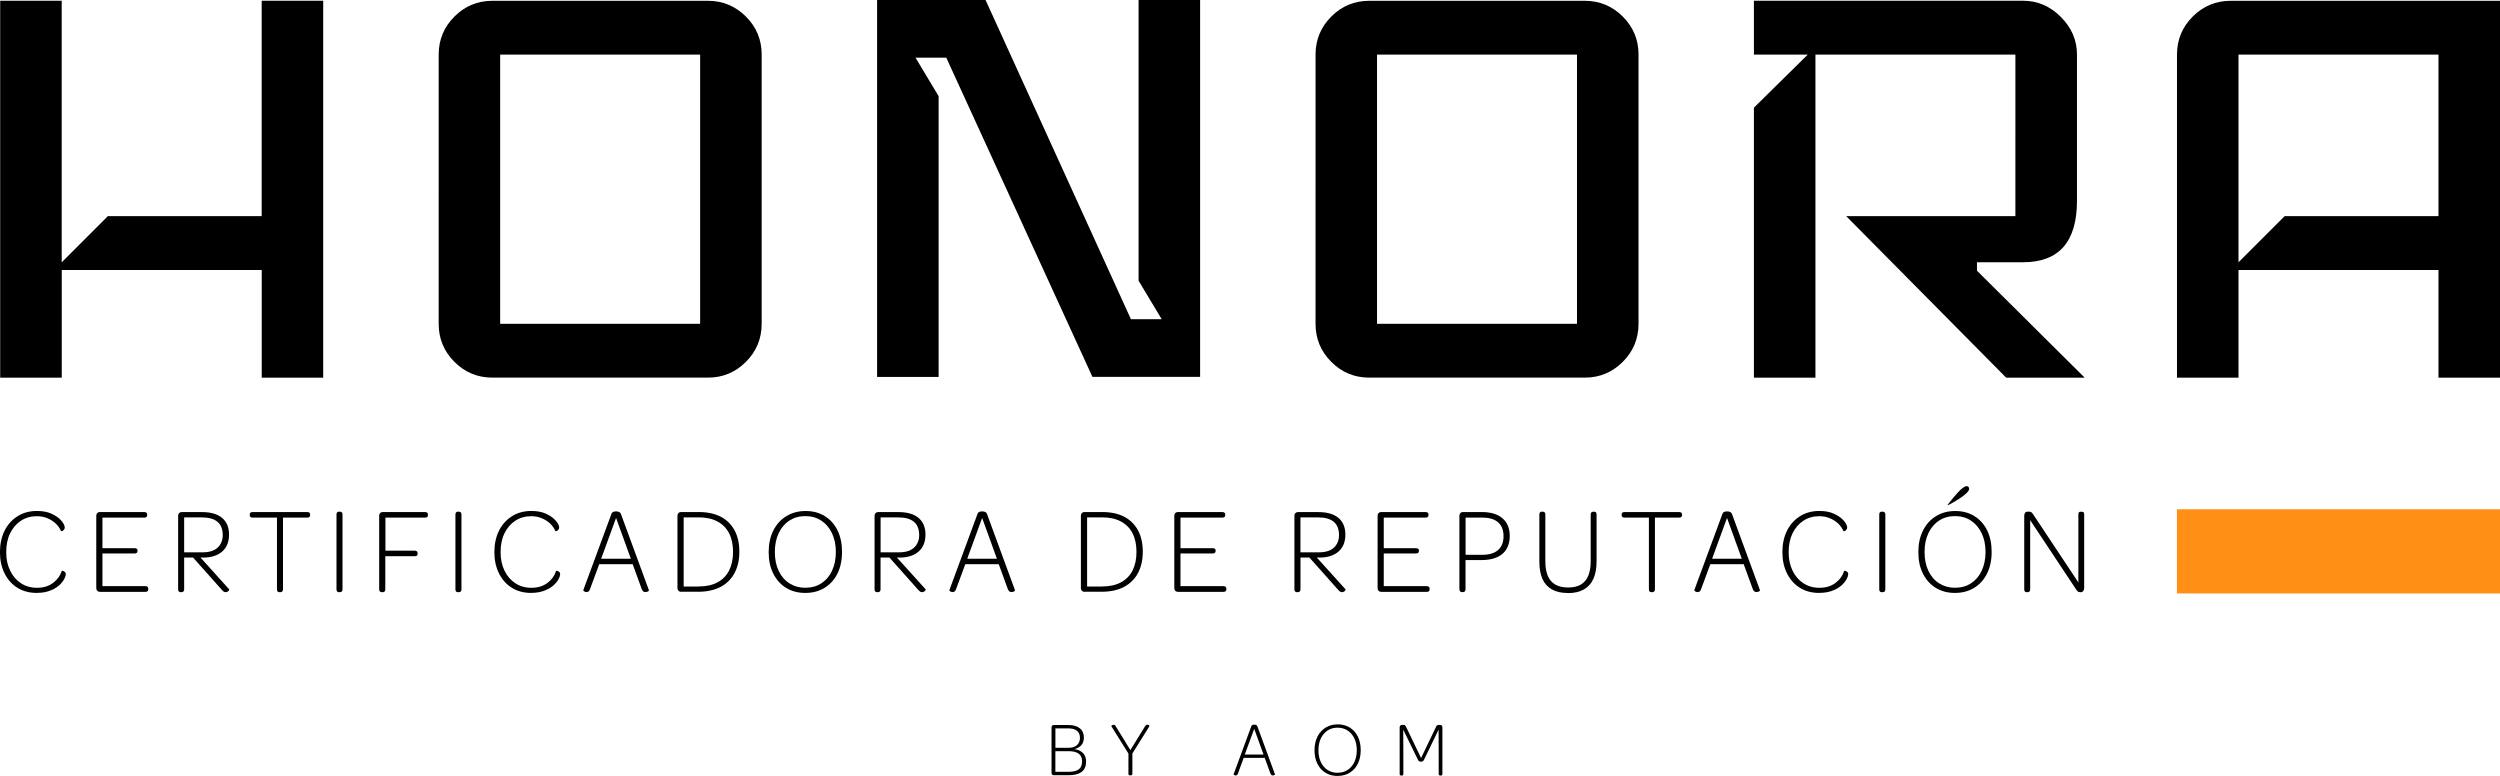 <svg xmlns="http://www.w3.org/2000/svg" id="Capa_2" data-name="Capa 2" viewBox="0 0 534.72 165.97"><defs><style>      .cls-1 {        fill: #ff9015;      }    </style></defs><g id="Capa_1-2" data-name="Capa 1"><g><g><g><path d="M69.14,80.78h-13.16v-23.03H13.21v23.03H.04V.16h13.16v55.94l9.87-9.87h32.9V.16h13.16v80.61Z"></path><path d="M162.91,69.26c0,3.18-1.13,5.9-3.37,8.14-2.25,2.25-4.96,3.37-8.14,3.37h-46.06c-3.18,0-5.9-1.12-8.14-3.37-2.25-2.25-3.37-4.96-3.37-8.14V11.68c0-3.18,1.12-5.89,3.37-8.14,2.25-2.25,4.96-3.37,8.14-3.37h46.06c3.18,0,5.89,1.13,8.14,3.37,2.25,2.25,3.37,4.96,3.37,8.14v57.58ZM149.75,69.26V11.68h-42.77v57.58h42.77Z"></path><path d="M256.69,80.61h-23.03l-31.26-68.27h-6.58l4.94,8.23v60.05h-13.16V0h23.2l31.09,68.27h6.58l-4.94-8.23V0h13.16v80.61Z"></path><path d="M350.46,69.26c0,3.18-1.13,5.9-3.37,8.14-2.25,2.25-4.96,3.37-8.14,3.37h-46.06c-3.18,0-5.9-1.12-8.14-3.37-2.25-2.25-3.37-4.96-3.37-8.14V11.68c0-3.18,1.12-5.89,3.37-8.14,2.25-2.25,4.96-3.37,8.14-3.37h46.06c3.18,0,5.89,1.13,8.14,3.37,2.25,2.25,3.37,4.96,3.37,8.14v57.58ZM337.3,69.26V11.68h-42.77v57.58h42.77Z"></path><path d="M445.88,80.78h-16.78l-34.22-34.55h36.19V11.68h-42.77v69.1h-13.16V23.03l11.52-11.35h-11.52V.16h57.58c3.07,0,5.76,1.15,8.06,3.45,2.3,2.3,3.46,4.99,3.46,8.06v31.26c0,8.78-3.84,13.16-11.52,13.16h-9.87v1.81l23.03,22.87Z"></path><path d="M534.72,80.78h-13.16v-23.03h-42.77v23.03h-13.16V11.68c0-3.18,1.12-5.89,3.37-8.14,2.25-2.25,4.96-3.37,8.14-3.37h57.58v80.61ZM521.56,46.23V11.68h-42.77v44.42l9.87-9.87h32.9Z"></path><rect class="cls-1" x="465.62" y="108.93" width="69.1" height="18"></rect></g><g><path d="M7.88,126.82c-1.6,0-2.99-.37-4.17-1.11-1.18-.74-2.09-1.77-2.74-3.08-.65-1.32-.98-2.83-.98-4.53s.33-3.27.99-4.59c.66-1.32,1.59-2.35,2.78-3.1,1.19-.75,2.57-1.12,4.14-1.12,1.18,0,2.19.18,3.03.55.84.37,1.51.81,2,1.32.28.28.51.58.67.88s.25.57.25.78c0,.12-.03.23-.08.33s-.11.18-.18.25-.14.12-.21.15-.14.05-.2.07c-.06.02-.1.02-.12,0-.26-.63-.65-1.19-1.16-1.66s-1.11-.85-1.79-1.13-1.43-.42-2.24-.42c-1.28,0-2.42.33-3.4.97-.98.65-1.75,1.55-2.31,2.69s-.83,2.49-.83,4.03.28,2.79.83,3.94,1.32,2.05,2.31,2.7c.98.65,2.14.98,3.45.98.74,0,1.4-.1,1.98-.29s1.09-.47,1.54-.82.82-.74,1.11-1.16.5-.87.65-1.34c.02-.02.06-.03.12-.03s.13.02.21.05c.08.04.16.08.25.13s.16.13.21.22.08.22.08.36c0,.23-.1.54-.29.92-.19.39-.44.74-.74,1.05-.49.56-1.18,1.04-2.07,1.42-.89.39-1.92.58-3.1.58Z"></path><path d="M21.33,126.58c-.21,0-.39-.07-.53-.22s-.21-.34-.21-.57v-15.48c0-.23.07-.42.21-.57s.32-.22.53-.22h9.52c.19,0,.35.04.46.13s.17.21.17.37v.16c0,.18-.06.31-.17.4s-.27.13-.46.13h-8.94v6.54h6.85c.21,0,.37.04.49.12.12.08.17.21.17.38v.08c0,.19-.06.33-.17.42-.11.09-.28.13-.49.13h-6.85v6.99h9.17c.21,0,.37.04.47.13s.16.22.16.4v.16c0,.18-.05.31-.16.4s-.26.13-.47.13h-9.75Z"></path><path d="M38.65,126.66c-.18,0-.31-.05-.41-.16s-.14-.25-.14-.42v-15.79c0-.21.07-.39.21-.54s.32-.22.53-.22h4.38c1.86,0,3.29.41,4.28,1.24.99.83,1.49,2.02,1.49,3.58s-.5,2.79-1.49,3.64c-.99.84-2.34,1.27-4.05,1.27-.09-.02-.18-.03-.28-.03s-.19,0-.28.03l6.14,6.8s.01.06-.01.13-.07.14-.14.21-.16.13-.26.18-.22.08-.34.08c-.09,0-.18-.02-.28-.05-.1-.04-.19-.09-.26-.16-.08-.07-.16-.15-.25-.24l-6.2-6.96h-1.9v6.83c0,.16-.05.29-.14.41-.1.11-.24.17-.44.17h-.16ZM39.39,118.14h3.9c1.46,0,2.55-.34,3.27-1.02.72-.68,1.08-1.57,1.08-2.68,0-1.25-.37-2.19-1.11-2.82-.74-.63-1.85-.95-3.32-.95h-3.82v7.46Z"></path><path d="M59.77,126.66c-.35,0-.53-.2-.53-.61v-15.34h-5.22c-.4,0-.61-.18-.61-.53v-.11c0-.37.2-.55.61-.55h11.68c.42,0,.63.18.63.55v.11c0,.35-.21.53-.63.53h-5.17v15.34c0,.18-.05.32-.14.44-.1.11-.24.17-.43.17h-.18Z"></path><path d="M72.5,126.66c-.35,0-.53-.2-.53-.61v-16c0-.4.18-.61.53-.61h.18c.39,0,.58.2.58.61v16c0,.4-.19.61-.58.61h-.18Z"></path><path d="M81.68,126.66c-.18,0-.32-.05-.42-.16s-.16-.25-.16-.45v-15.74c0-.23.07-.42.21-.57.14-.15.33-.22.55-.22h9.04c.19,0,.35.04.46.12s.17.22.17.41v.13c0,.19-.06.33-.17.41s-.27.12-.46.12h-8.46v7.07h6.25c.19,0,.35.04.46.13.12.09.17.23.17.42v.13c0,.18-.05.3-.14.38-.1.08-.26.12-.49.12h-6.28v7.09c0,.4-.18.61-.55.61h-.19Z"></path><path d="M97.94,126.66c-.35,0-.53-.2-.53-.61v-16c0-.4.18-.61.53-.61h.18c.39,0,.58.2.58.61v16c0,.4-.19.61-.58.61h-.18Z"></path><path d="M113.63,126.82c-1.6,0-2.99-.37-4.17-1.11s-2.09-1.77-2.74-3.08c-.65-1.32-.98-2.83-.98-4.53s.33-3.27.99-4.59c.66-1.32,1.59-2.35,2.78-3.1s2.58-1.12,4.14-1.12c1.18,0,2.19.18,3.03.55s1.51.81,2,1.32c.28.28.5.58.67.88s.25.57.25.78c0,.12-.03.23-.08.33s-.12.18-.19.25c-.07.07-.14.12-.21.15s-.14.05-.2.07c-.06.02-.1.02-.12,0-.26-.63-.65-1.19-1.16-1.66s-1.11-.85-1.79-1.13-1.43-.42-2.24-.42c-1.28,0-2.42.33-3.4.97-.99.65-1.75,1.55-2.31,2.69s-.83,2.49-.83,4.03.28,2.79.83,3.94,1.32,2.05,2.31,2.7c.98.65,2.13.98,3.45.98.74,0,1.4-.1,1.98-.29s1.09-.47,1.54-.82c.45-.35.82-.74,1.11-1.16s.51-.87.65-1.34c.02-.02.06-.03.12-.03s.13.02.21.05c.08.04.16.08.25.13.09.05.16.13.21.22s.08.22.08.36c0,.23-.1.54-.29.92-.19.39-.44.74-.74,1.05-.49.56-1.18,1.04-2.07,1.42s-1.92.58-3.1.58Z"></path><path d="M125.31,126.63c-.11-.02-.2-.05-.29-.11-.09-.05-.15-.11-.2-.16-.04-.05-.07-.09-.07-.11l6.04-16.37c.05-.11.11-.19.18-.26s.17-.13.3-.17.29-.07.49-.07c.21,0,.38.02.51.07.13.04.24.1.32.17.08.07.15.16.2.26l6.01,16.37s0,.08-.05.13-.12.1-.21.15c-.09.04-.19.07-.32.09-.11.02-.22.01-.36-.01s-.24-.09-.33-.18-.18-.23-.26-.41l-1.95-5.35h-7.15l-1.98,5.35c-.09.28-.22.46-.4.54-.18.08-.34.1-.5.07ZM128.58,119.51h6.35l-3.16-8.73-3.19,8.73Z"></path><path d="M145.67,126.58c-.14,0-.27-.03-.38-.09s-.21-.16-.28-.29c-.07-.13-.11-.27-.11-.41v-15.48c0-.23.07-.42.21-.57.14-.15.32-.22.53-.22h3.82c1.86,0,3.44.34,4.72,1.01s2.26,1.65,2.94,2.91c.68,1.27,1.02,2.79,1.02,4.56s-.35,3.3-1.04,4.59c-.69,1.28-1.7,2.27-3,2.95-1.31.69-2.91,1.03-4.79,1.03h-3.64ZM149.41,125.44c1.6,0,2.95-.29,4.05-.88,1.1-.59,1.93-1.44,2.49-2.54.56-1.11.84-2.43.84-3.98s-.28-2.87-.84-3.97-1.39-1.94-2.49-2.53c-1.1-.59-2.43-.88-3.99-.88h-3.24v14.79h3.19Z"></path><path d="M172.24,126.82c-1.56,0-2.93-.36-4.1-1.08s-2.08-1.74-2.74-3.04c-.66-1.31-.99-2.84-.99-4.6s.33-3.3.99-4.61c.66-1.32,1.58-2.35,2.77-3.08s2.56-1.11,4.13-1.11,2.93.36,4.11,1.09,2.09,1.75,2.73,3.06.96,2.84.96,4.6-.33,3.3-.97,4.61c-.65,1.32-1.57,2.34-2.76,3.07-1.19.73-2.56,1.09-4.13,1.09ZM172.27,125.71c1.3,0,2.44-.32,3.41-.95.98-.63,1.74-1.52,2.28-2.68.54-1.15.82-2.49.82-4.02s-.28-2.87-.83-4.02-1.32-2.05-2.29-2.69c-.98-.64-2.11-.96-3.42-.96s-2.41.32-3.39.95c-.98.63-1.74,1.53-2.29,2.68s-.83,2.5-.83,4.05.28,2.9.83,4.05,1.32,2.04,2.31,2.66c.98.62,2.12.94,3.4.94Z"></path><path d="M187.61,126.66c-.18,0-.31-.05-.41-.16-.1-.11-.14-.25-.14-.42v-15.79c0-.21.07-.39.21-.54.14-.15.32-.22.53-.22h4.38c1.86,0,3.29.41,4.28,1.24.99.83,1.49,2.02,1.49,3.58s-.5,2.79-1.49,3.64c-.99.84-2.34,1.27-4.05,1.27-.09-.02-.18-.03-.28-.03s-.19,0-.28.03l6.14,6.8s.01.06-.01.13c-.03.07-.08.14-.15.21s-.16.13-.26.18-.22.08-.34.08c-.09,0-.18-.02-.28-.05s-.18-.09-.26-.16-.16-.15-.25-.24l-6.2-6.96h-1.9v6.83c0,.16-.05.29-.14.41-.1.11-.24.17-.44.17h-.16ZM188.35,118.14h3.9c1.46,0,2.55-.34,3.27-1.02.72-.68,1.08-1.57,1.08-2.68,0-1.25-.37-2.19-1.11-2.82-.74-.63-1.85-.95-3.32-.95h-3.82v7.46Z"></path><path d="M203.61,126.63c-.11-.02-.2-.05-.29-.11-.09-.05-.15-.11-.2-.16-.04-.05-.07-.09-.07-.11l6.04-16.37c.05-.11.11-.19.18-.26s.17-.13.3-.17.29-.07.49-.07c.21,0,.38.02.51.07.13.04.24.1.32.17.08.07.15.16.2.26l6.01,16.37s0,.08-.05.13-.12.1-.21.15c-.09.04-.19.07-.32.09-.11.02-.22.01-.36-.01s-.24-.09-.33-.18-.18-.23-.26-.41l-1.95-5.35h-7.15l-1.98,5.35c-.09.28-.22.46-.4.54-.18.08-.34.1-.5.07ZM206.88,119.51h6.35l-3.16-8.73-3.19,8.73Z"></path><path d="M231.96,126.58c-.14,0-.27-.03-.38-.09s-.21-.16-.28-.29c-.07-.13-.11-.27-.11-.41v-15.48c0-.23.07-.42.21-.57.14-.15.32-.22.53-.22h3.82c1.86,0,3.44.34,4.72,1.01s2.26,1.65,2.94,2.91c.68,1.27,1.02,2.79,1.02,4.56s-.35,3.3-1.04,4.59c-.69,1.28-1.7,2.27-3,2.95-1.31.69-2.91,1.03-4.79,1.03h-3.64ZM235.7,125.44c1.6,0,2.95-.29,4.05-.88,1.1-.59,1.93-1.44,2.49-2.54.56-1.11.84-2.43.84-3.98s-.28-2.87-.84-3.97-1.39-1.94-2.49-2.53c-1.1-.59-2.43-.88-3.99-.88h-3.24v14.79h3.19Z"></path><path d="M251.91,126.58c-.21,0-.39-.07-.53-.22-.14-.15-.21-.34-.21-.57v-15.48c0-.23.07-.42.21-.57.14-.15.32-.22.53-.22h9.52c.19,0,.35.04.46.13s.17.21.17.37v.16c0,.18-.06.31-.17.4s-.27.13-.46.13h-8.94v6.54h6.86c.21,0,.37.04.49.12.11.08.17.21.17.38v.08c0,.19-.06.33-.17.42-.12.09-.28.13-.49.13h-6.86v6.99h9.18c.21,0,.37.04.47.13s.16.22.16.4v.16c0,.18-.05.31-.16.4s-.26.13-.47.13h-9.76Z"></path><path d="M277.41,126.66c-.18,0-.31-.05-.41-.16-.1-.11-.14-.25-.14-.42v-15.79c0-.21.07-.39.21-.54s.32-.22.53-.22h4.38c1.86,0,3.29.41,4.29,1.24.99.83,1.49,2.02,1.49,3.58s-.5,2.79-1.49,3.64c-.99.84-2.34,1.27-4.05,1.27-.09-.02-.18-.03-.28-.03s-.19,0-.28.03l6.14,6.8s.01.06-.01.13c-.03.07-.08.14-.14.21-.07.07-.16.13-.26.18s-.22.08-.34.08c-.09,0-.18-.02-.28-.05-.1-.04-.18-.09-.26-.16-.08-.07-.16-.15-.25-.24l-6.2-6.96h-1.9v6.83c0,.16-.05.29-.14.41-.1.11-.24.17-.44.17h-.16ZM278.15,118.14h3.9c1.46,0,2.55-.34,3.27-1.02.72-.68,1.08-1.57,1.08-2.68,0-1.25-.37-2.19-1.11-2.82-.74-.63-1.85-.95-3.32-.95h-3.82v7.46Z"></path><path d="M295.39,126.58c-.21,0-.39-.07-.53-.22s-.21-.34-.21-.57v-15.48c0-.23.07-.42.21-.57s.32-.22.53-.22h9.52c.19,0,.35.04.46.13.12.09.17.21.17.37v.16c0,.18-.06.31-.17.4-.11.09-.27.13-.46.13h-8.94v6.54h6.86c.21,0,.37.04.49.12.12.08.17.21.17.38v.08c0,.19-.06.33-.17.42-.11.09-.28.13-.49.13h-6.86v6.99h9.18c.21,0,.37.04.47.13s.16.22.16.4v.16c0,.18-.05.31-.16.4s-.26.13-.47.13h-9.76Z"></path><path d="M312.71,126.66c-.16,0-.29-.06-.4-.17-.11-.11-.16-.26-.16-.44v-15.74c0-.23.07-.42.21-.57s.33-.22.55-.22h4.06c1.9,0,3.37.45,4.4,1.34,1.04.9,1.55,2.15,1.55,3.77s-.52,2.93-1.55,3.82-2.54,1.34-4.51,1.34h-3.4v6.25c0,.18-.05.32-.14.44-.1.11-.25.17-.46.17h-.16ZM317.01,118.67c1.49,0,2.63-.34,3.41-1.03.78-.69,1.17-1.67,1.17-2.95s-.39-2.29-1.16-2.97-1.91-1.01-3.4-1.01h-3.56v7.96h3.53Z"></path><path d="M335.36,126.84c-1.39,0-2.54-.26-3.45-.78-.91-.52-1.59-1.28-2.02-2.28-.43-1-.64-2.22-.64-3.66v-10.07c0-.19.05-.34.14-.45.1-.11.22-.16.38-.16h.18c.39,0,.58.2.58.61v10.04c0,1.18.17,2.18.5,3.02.33.83.87,1.47,1.59,1.9.73.43,1.65.65,2.76.65,1.18,0,2.12-.22,2.82-.67s1.22-1.08,1.54-1.91c.32-.83.49-1.82.49-2.98v-10.04c0-.19.05-.34.14-.45.1-.11.23-.16.41-.16h.21c.33,0,.5.2.5.61v10.02c0,1.44-.22,2.67-.66,3.68s-1.12,1.78-2.04,2.31c-.92.53-2.07.79-3.44.79Z"></path><path d="M353.21,126.66c-.35,0-.53-.2-.53-.61v-15.34h-5.22c-.4,0-.61-.18-.61-.53v-.11c0-.37.2-.55.61-.55h11.68c.42,0,.63.18.63.55v.11c0,.35-.21.53-.63.53h-5.17v15.34c0,.18-.05.32-.14.44-.1.11-.24.17-.44.17h-.18Z"></path><path d="M362.93,126.63c-.11-.02-.2-.05-.29-.11s-.15-.11-.2-.16c-.04-.05-.06-.09-.06-.11l6.04-16.37c.05-.11.11-.19.18-.26s.17-.13.3-.17c.13-.04.29-.07.49-.07.21,0,.38.02.52.07.13.04.24.1.32.17.08.07.14.16.2.26l6.01,16.37s0,.08-.05.13-.12.1-.21.15c-.09.04-.2.07-.32.09-.11.02-.22.01-.36-.01-.13-.03-.24-.09-.33-.18-.09-.1-.18-.23-.26-.41l-1.95-5.35h-7.14l-1.98,5.35c-.09.28-.22.46-.39.54-.18.08-.34.1-.5.07ZM366.2,119.51h6.35l-3.16-8.73-3.19,8.73Z"></path><path d="M389.11,126.82c-1.6,0-2.99-.37-4.16-1.11-1.18-.74-2.09-1.77-2.74-3.08-.65-1.32-.98-2.83-.98-4.53s.33-3.27.99-4.59c.66-1.32,1.59-2.35,2.78-3.1,1.19-.75,2.57-1.12,4.14-1.12,1.18,0,2.19.18,3.03.55s1.51.81,2,1.32c.28.28.51.58.67.88.17.31.25.57.25.78,0,.12-.03.23-.08.33s-.12.18-.18.25c-.07.07-.14.12-.21.15-.07.03-.14.05-.2.07-.06.02-.1.02-.12,0-.26-.63-.65-1.19-1.16-1.66-.51-.47-1.11-.85-1.79-1.13s-1.43-.42-2.24-.42c-1.28,0-2.42.33-3.4.97-.98.65-1.75,1.55-2.31,2.69-.55,1.14-.83,2.49-.83,4.03s.28,2.79.83,3.94c.55,1.15,1.32,2.05,2.31,2.7.98.65,2.13.98,3.45.98.74,0,1.4-.1,1.98-.29s1.09-.47,1.54-.82c.45-.35.82-.74,1.11-1.16.29-.42.51-.87.65-1.34.02-.02.06-.03.12-.03s.13.02.21.05c.08.04.16.08.25.13s.16.13.21.22.08.22.08.36c0,.23-.1.54-.29.92-.19.39-.44.74-.74,1.05-.49.56-1.18,1.04-2.07,1.42-.89.39-1.92.58-3.1.58Z"></path><path d="M402.48,126.66c-.35,0-.53-.2-.53-.61v-16c0-.4.18-.61.53-.61h.19c.38,0,.58.2.58.61v16c0,.4-.2.61-.58.61h-.19Z"></path><path d="M418.14,126.82c-1.56,0-2.93-.36-4.1-1.08-1.17-.72-2.08-1.74-2.74-3.04-.66-1.31-.99-2.84-.99-4.6s.33-3.3.99-4.61c.66-1.32,1.58-2.35,2.77-3.08,1.19-.74,2.56-1.11,4.12-1.11s2.94.36,4.11,1.09,2.09,1.75,2.73,3.06c.64,1.31.96,2.84.96,4.6s-.33,3.3-.98,4.61c-.65,1.32-1.57,2.34-2.75,3.07-1.19.73-2.56,1.09-4.13,1.09ZM418.17,125.71c1.3,0,2.44-.32,3.41-.95.97-.63,1.73-1.52,2.28-2.68.54-1.15.82-2.49.82-4.02s-.28-2.87-.83-4.02c-.55-1.15-1.32-2.05-2.29-2.69-.97-.64-2.11-.96-3.41-.96s-2.41.32-3.39.95c-.98.63-1.74,1.53-2.29,2.68-.55,1.15-.83,2.5-.83,4.05s.28,2.9.83,4.05c.55,1.15,1.32,2.04,2.31,2.66s2.12.94,3.4.94ZM416.64,108.04s-.03,0-.04-.01c0,0-.02-.02-.04-.04.42-.54.79-1.02,1.12-1.41.32-.39.67-.79,1.04-1.2s.72-.74,1.07-1c.34-.26.63-.4.86-.4.14,0,.26.05.37.16s.16.24.16.4c0,.23-.15.5-.44.8-.29.31-.66.62-1.11.94-.45.32-.9.61-1.34.87-.45.26-.83.48-1.13.65-.31.17-.48.25-.51.25Z"></path><path d="M433.49,126.66c-.35,0-.53-.2-.53-.61v-15.74c0-.25.06-.45.18-.62s.3-.25.53-.25h.32c.16,0,.29.03.4.08s.21.13.3.24c.1.11.19.24.28.4l9.57,14.42v-14.53c0-.21.04-.37.11-.46.07-.1.2-.14.39-.14h.21c.19,0,.33.05.41.14.08.1.12.25.12.46v15.77c0,.23-.07.43-.2.59-.13.17-.29.25-.46.25h-.19c-.23,0-.39-.05-.5-.14-.11-.1-.23-.24-.37-.44l-9.83-14.82v14.79c0,.19-.04.34-.13.45s-.24.16-.45.16h-.16Z"></path></g></g><g><path d="M225.39,165.81c-.14,0-.26-.05-.35-.14s-.13-.21-.13-.36v-9.74c0-.14.04-.26.13-.36s.2-.14.35-.14h3.07c1.1,0,1.93.24,2.51.71.58.47.86,1.14.86,2,0,.63-.17,1.15-.51,1.56-.34.41-.84.7-1.49.88.81.13,1.42.43,1.84.88.42.45.63,1.05.63,1.79,0,.98-.31,1.72-.94,2.2s-1.56.72-2.8.72h-3.17ZM225.74,159.95h2.79c.77,0,1.38-.19,1.81-.57.43-.38.65-.89.65-1.54,0-.67-.21-1.18-.63-1.53-.42-.34-1.06-.52-1.91-.52h-2.71v4.15ZM225.74,165.08h2.8c.97,0,1.7-.17,2.18-.51s.72-.92.72-1.73c0-.74-.24-1.29-.72-1.64s-1.19-.53-2.12-.53h-2.87v4.41Z"></path><path d="M241.69,165.85c-.22,0-.33-.12-.33-.37v-4.3l-3.65-5.84s0-.07.02-.1c.02-.03.06-.07.1-.1s.1-.06.16-.08c.06-.02.12-.03.18-.03s.11,0,.16.02.1.04.15.07c.05.03.1.09.14.18l3.15,5.14,3.17-5.14c.07-.09.12-.15.17-.19.05-.04.1-.06.16-.08.05-.01.1-.02.15-.02.06,0,.11.01.17.03.06.02.1.05.14.08s.07.07.09.11c.02.04.03.07.03.09l-3.65,5.84v4.3c0,.24-.12.37-.37.37h-.13Z"></path><path d="M264.19,165.86c-.07-.01-.13-.03-.18-.07-.06-.03-.1-.07-.12-.1-.03-.03-.04-.06-.04-.07l3.8-10.31c.03-.07.07-.12.12-.17.04-.04.11-.08.19-.11s.19-.04.31-.04c.13,0,.24.01.32.04s.15.06.2.11c.05.04.09.1.13.17l3.78,10.31s0,.05-.03.08c-.03.03-.08.06-.13.09-.06.03-.12.05-.2.06-.07.01-.14,0-.22,0-.08-.02-.15-.05-.21-.12-.06-.06-.11-.15-.17-.26l-1.23-3.37h-4.5l-1.24,3.37c-.06.18-.14.29-.25.34-.11.05-.22.06-.32.04ZM266.25,161.38h4l-1.99-5.49-2.01,5.49Z"></path><path d="M286.09,165.97c-.98,0-1.84-.23-2.58-.68-.74-.45-1.31-1.09-1.73-1.92-.41-.82-.62-1.79-.62-2.9s.21-2.07.62-2.9c.42-.83,1-1.48,1.74-1.94.75-.46,1.61-.7,2.6-.7s1.85.23,2.59.69c.74.46,1.31,1.1,1.72,1.92.4.82.61,1.79.61,2.9s-.21,2.07-.61,2.9c-.41.83-.99,1.47-1.73,1.93-.75.46-1.61.69-2.6.69ZM286.1,165.28c.82,0,1.53-.2,2.15-.6.61-.4,1.09-.96,1.43-1.68.34-.73.52-1.57.52-2.53s-.17-1.81-.52-2.53c-.35-.73-.83-1.29-1.44-1.69s-1.33-.61-2.15-.61-1.52.2-2.13.6c-.61.4-1.1.96-1.44,1.68-.35.73-.52,1.57-.52,2.55s.17,1.82.52,2.55c.35.73.83,1.28,1.45,1.68s1.33.59,2.14.59Z"></path><path d="M299.68,165.87c-.11,0-.19-.03-.24-.09-.05-.06-.07-.15-.07-.27v-9.96c0-.15.05-.28.15-.37.1-.09.23-.14.38-.14h.25c.21,0,.35.05.42.14.07.09.16.25.26.46l3.12,6.49,3.12-6.49c.09-.22.17-.38.26-.46s.22-.13.41-.13h.22c.19,0,.33.05.42.14.09.09.13.22.13.37v9.96c0,.12-.03.21-.08.27-.05.06-.14.09-.26.09h-.12c-.11,0-.19-.03-.25-.09-.06-.06-.08-.15-.08-.27v-3.05l-.02-6.41-3.07,6.34c-.04.11-.09.2-.15.27-.06.07-.12.13-.21.17s-.2.07-.34.07-.26-.02-.35-.07-.16-.1-.21-.17c-.05-.07-.1-.16-.14-.27l-3.09-6.32.02,6.39v3.05c0,.12-.02.21-.07.27-.05.06-.14.09-.26.09h-.15Z"></path></g></g></g></svg>